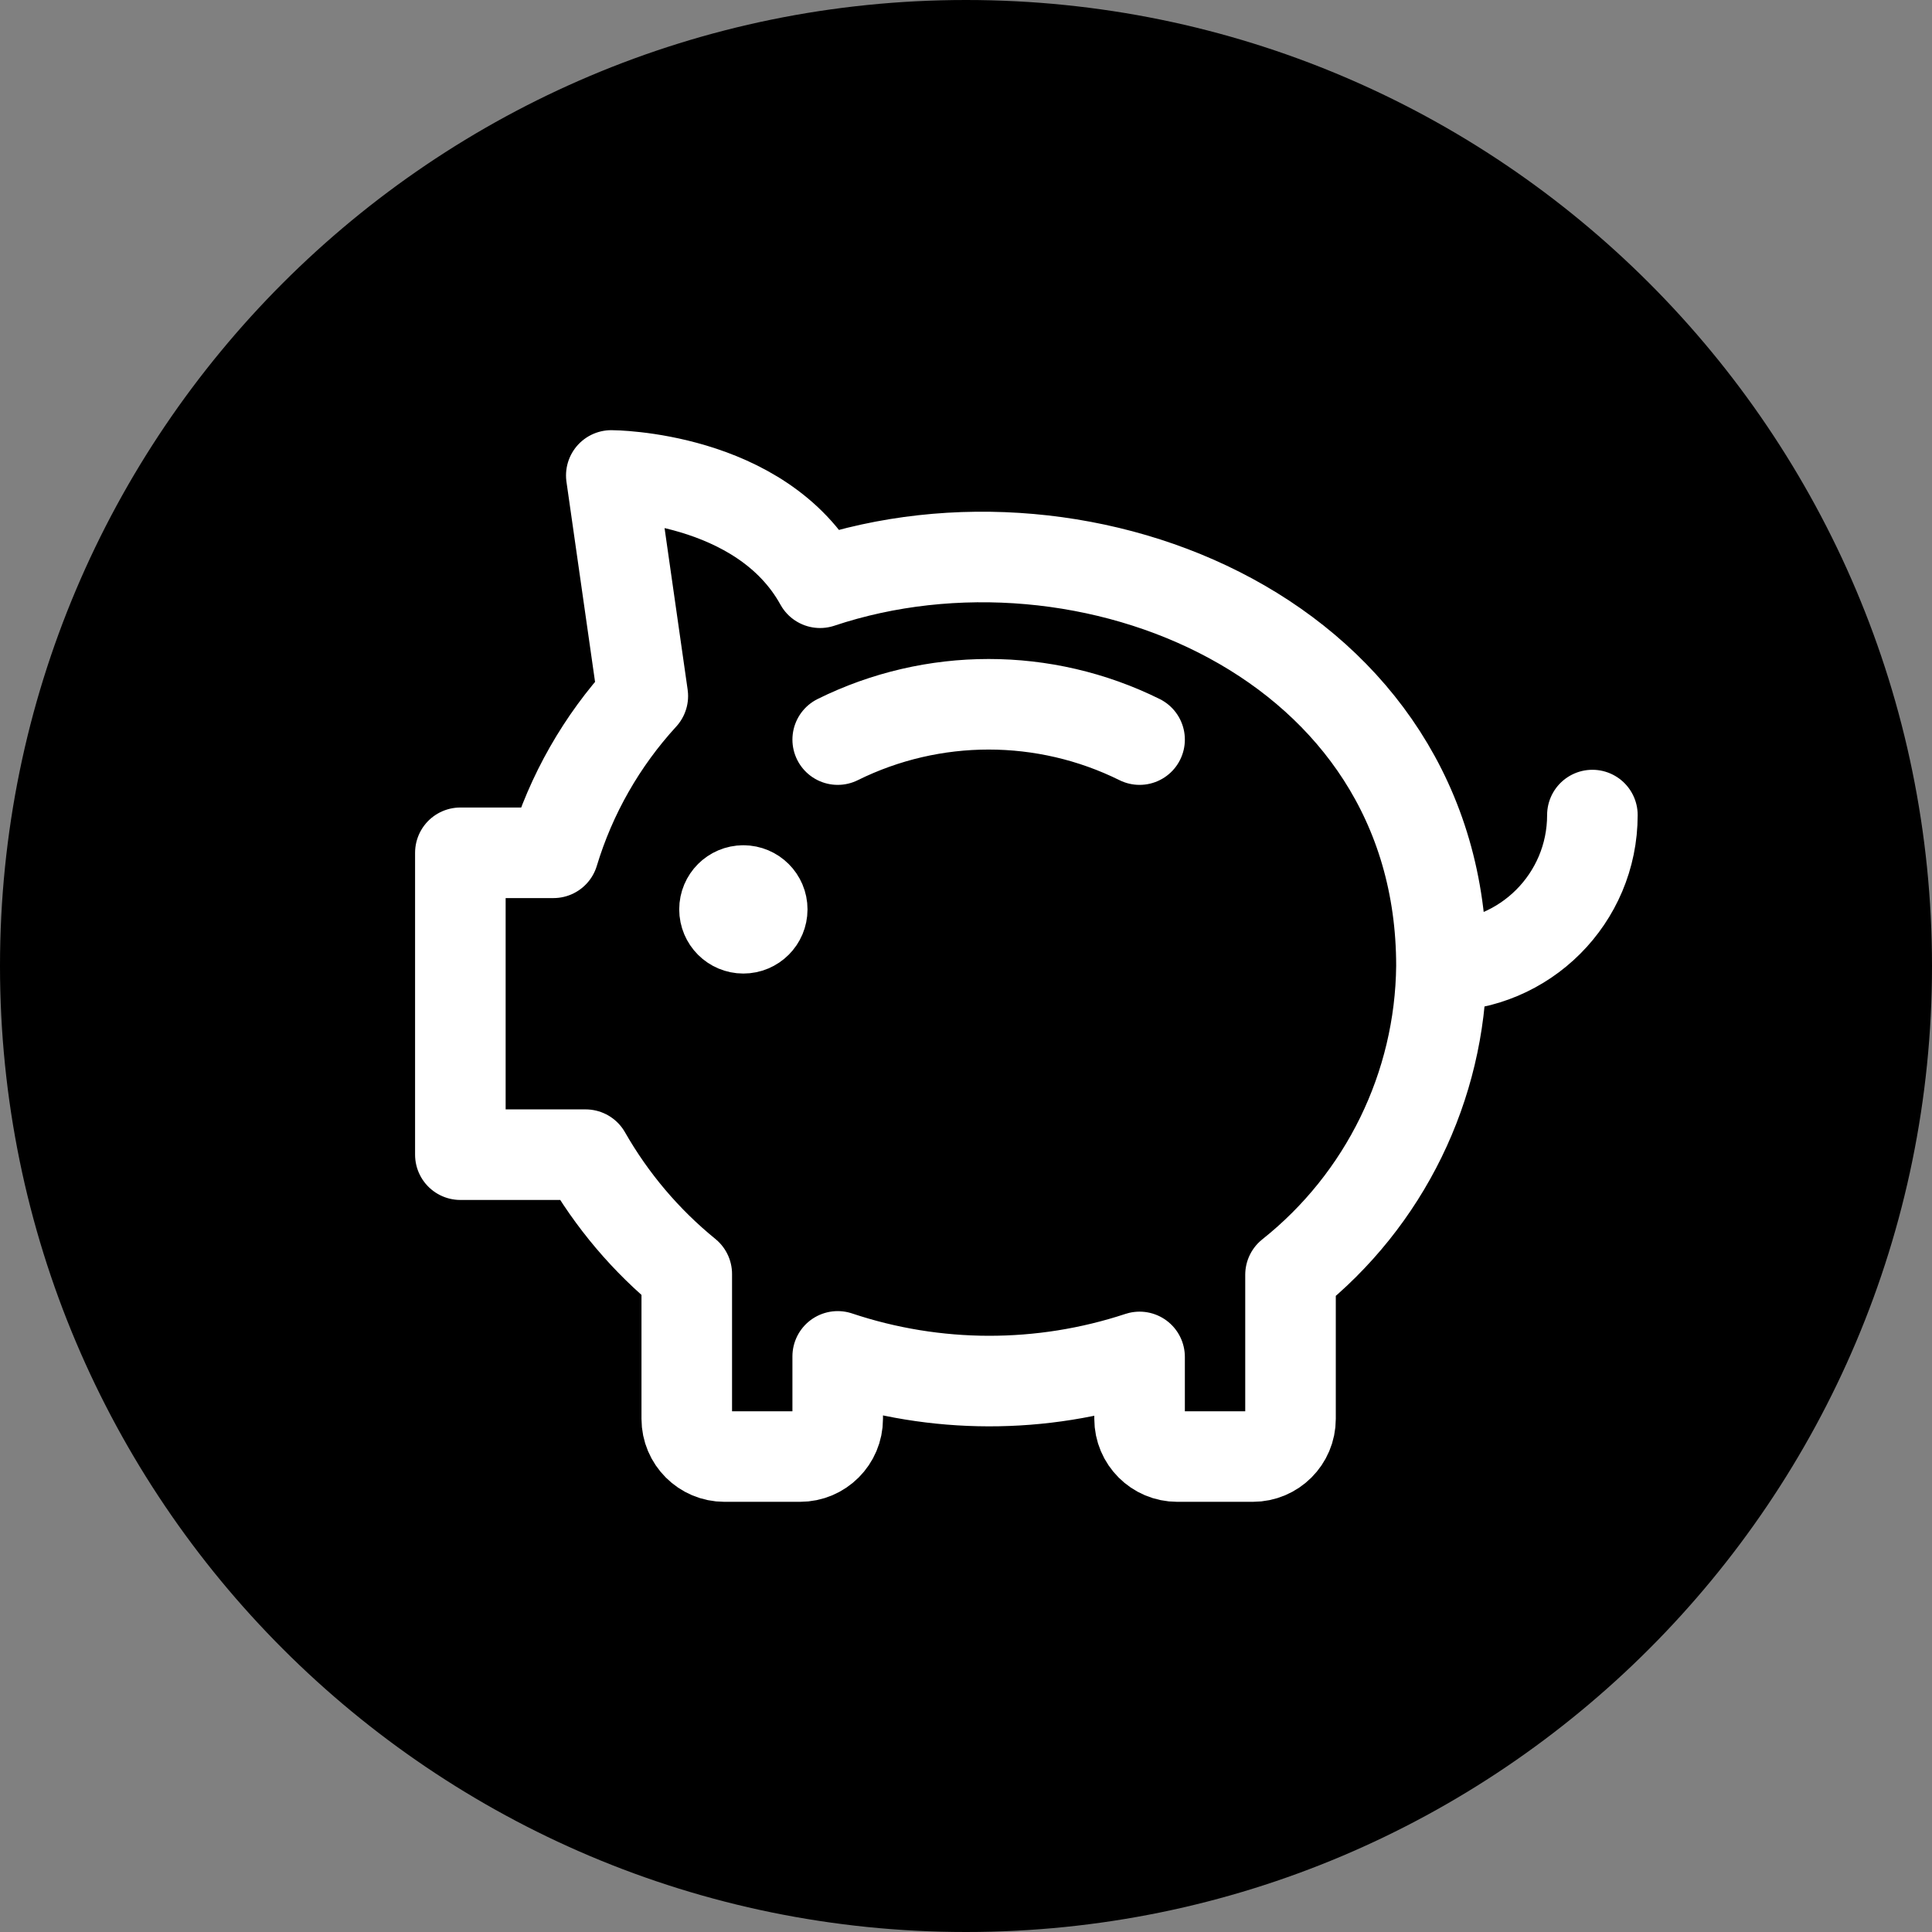 <?xml version="1.0" encoding="UTF-8"?>
<svg width="32px" height="32px" viewBox="0 0 32 32" version="1.1" xmlns="http://www.w3.org/2000/svg" xmlns:xlink="http://www.w3.org/1999/xlink">
    <rect x="0" y="0" width="32" height="32" fill="#808080" stroke="none"/>
    <title>3BCD8164-1546-426E-A044-098075AFA449</title>
    <g stroke="none" stroke-width="1" fill="none" fill-rule="evenodd">
        <g transform="translate(-460, -3989)">
            <g transform="translate(0, 3181)">
                <g  transform="translate(460, 808)">
                    <path d="M16,0 C24.835,0 32,7.164 32,16 C32,24.835 24.835,32 16,32 C7.165,32 0,24.835 0,16 C0,7.164 7.165,0 16,0"  fill="#000000" fill-rule="nonzero"></path>
                    <g  stroke-linecap="round" stroke-linejoin="round" transform="translate(4, 6)"></g>
                    <g  transform="translate(7, 6)">
                        <path d="M6.598,5.69 C8.348,4.824 10.402,4.824 12.152,5.69 C12.462,5.843 12.588,6.218 12.435,6.527 C12.282,6.837 11.907,6.963 11.598,6.81 C10.197,6.117 8.553,6.117 7.152,6.81 C6.843,6.963 6.468,6.837 6.315,6.527 C6.162,6.218 6.288,5.843 6.598,5.69 Z"  fill="#000000" fill-rule="nonzero"></path>
                        <path d="M5.312,8.125 L5.415,8.131 C5.884,8.181 6.25,8.579 6.25,9.062 C6.25,9.58 5.83,10 5.312,10 C4.795,10 4.375,9.58 4.375,9.062 C4.375,8.579 4.741,8.181 5.21,8.131 L5.312,8.125 Z"  fill="#000000" fill-rule="nonzero"></path>
                        <g  transform="translate(0, 1.25)" stroke="#FFFFFF" stroke-linecap="round" stroke-linejoin="round" stroke-width="1.5">
                            <path d="M19.375,6.25 C19.375,7.631 18.256,8.75 16.875,8.75 M6.875,5 C8.45,4.22 10.3,4.22 11.875,5 M5.312,7.5 C5.14,7.5 5,7.64 5,7.812 C5,7.985 5.14,8.125 5.312,8.125 C5.485,8.125 5.625,7.985 5.625,7.812 C5.625,7.64 5.485,7.5 5.312,7.5 M6.583,2.402 C5.605,0.63 3.125,0.625 3.125,0.625 L3.647,4.278 C2.965,5.022 2.459,5.909 2.167,6.875 L0.625,6.875 L0.625,11.875 L2.7,11.875 C3.132,12.632 3.699,13.302 4.375,13.852 L4.375,16.25 C4.375,16.595 4.655,16.875 5,16.875 L6.25,16.875 C6.595,16.875 6.875,16.595 6.875,16.25 L6.875,15.216 C8.497,15.758 10.251,15.761 11.875,15.225 L11.875,16.25 C11.875,16.595 12.155,16.875 12.5,16.875 L13.75,16.875 C14.095,16.875 14.375,16.595 14.375,16.25 L14.375,13.864 C15.936,12.623 16.855,10.744 16.875,8.75 C16.875,3.338 11,0.926 6.583,2.402 Z" ></path>
                        </g>
                    </g>
                </g>
            </g>
        </g>
    </g>
</svg>
